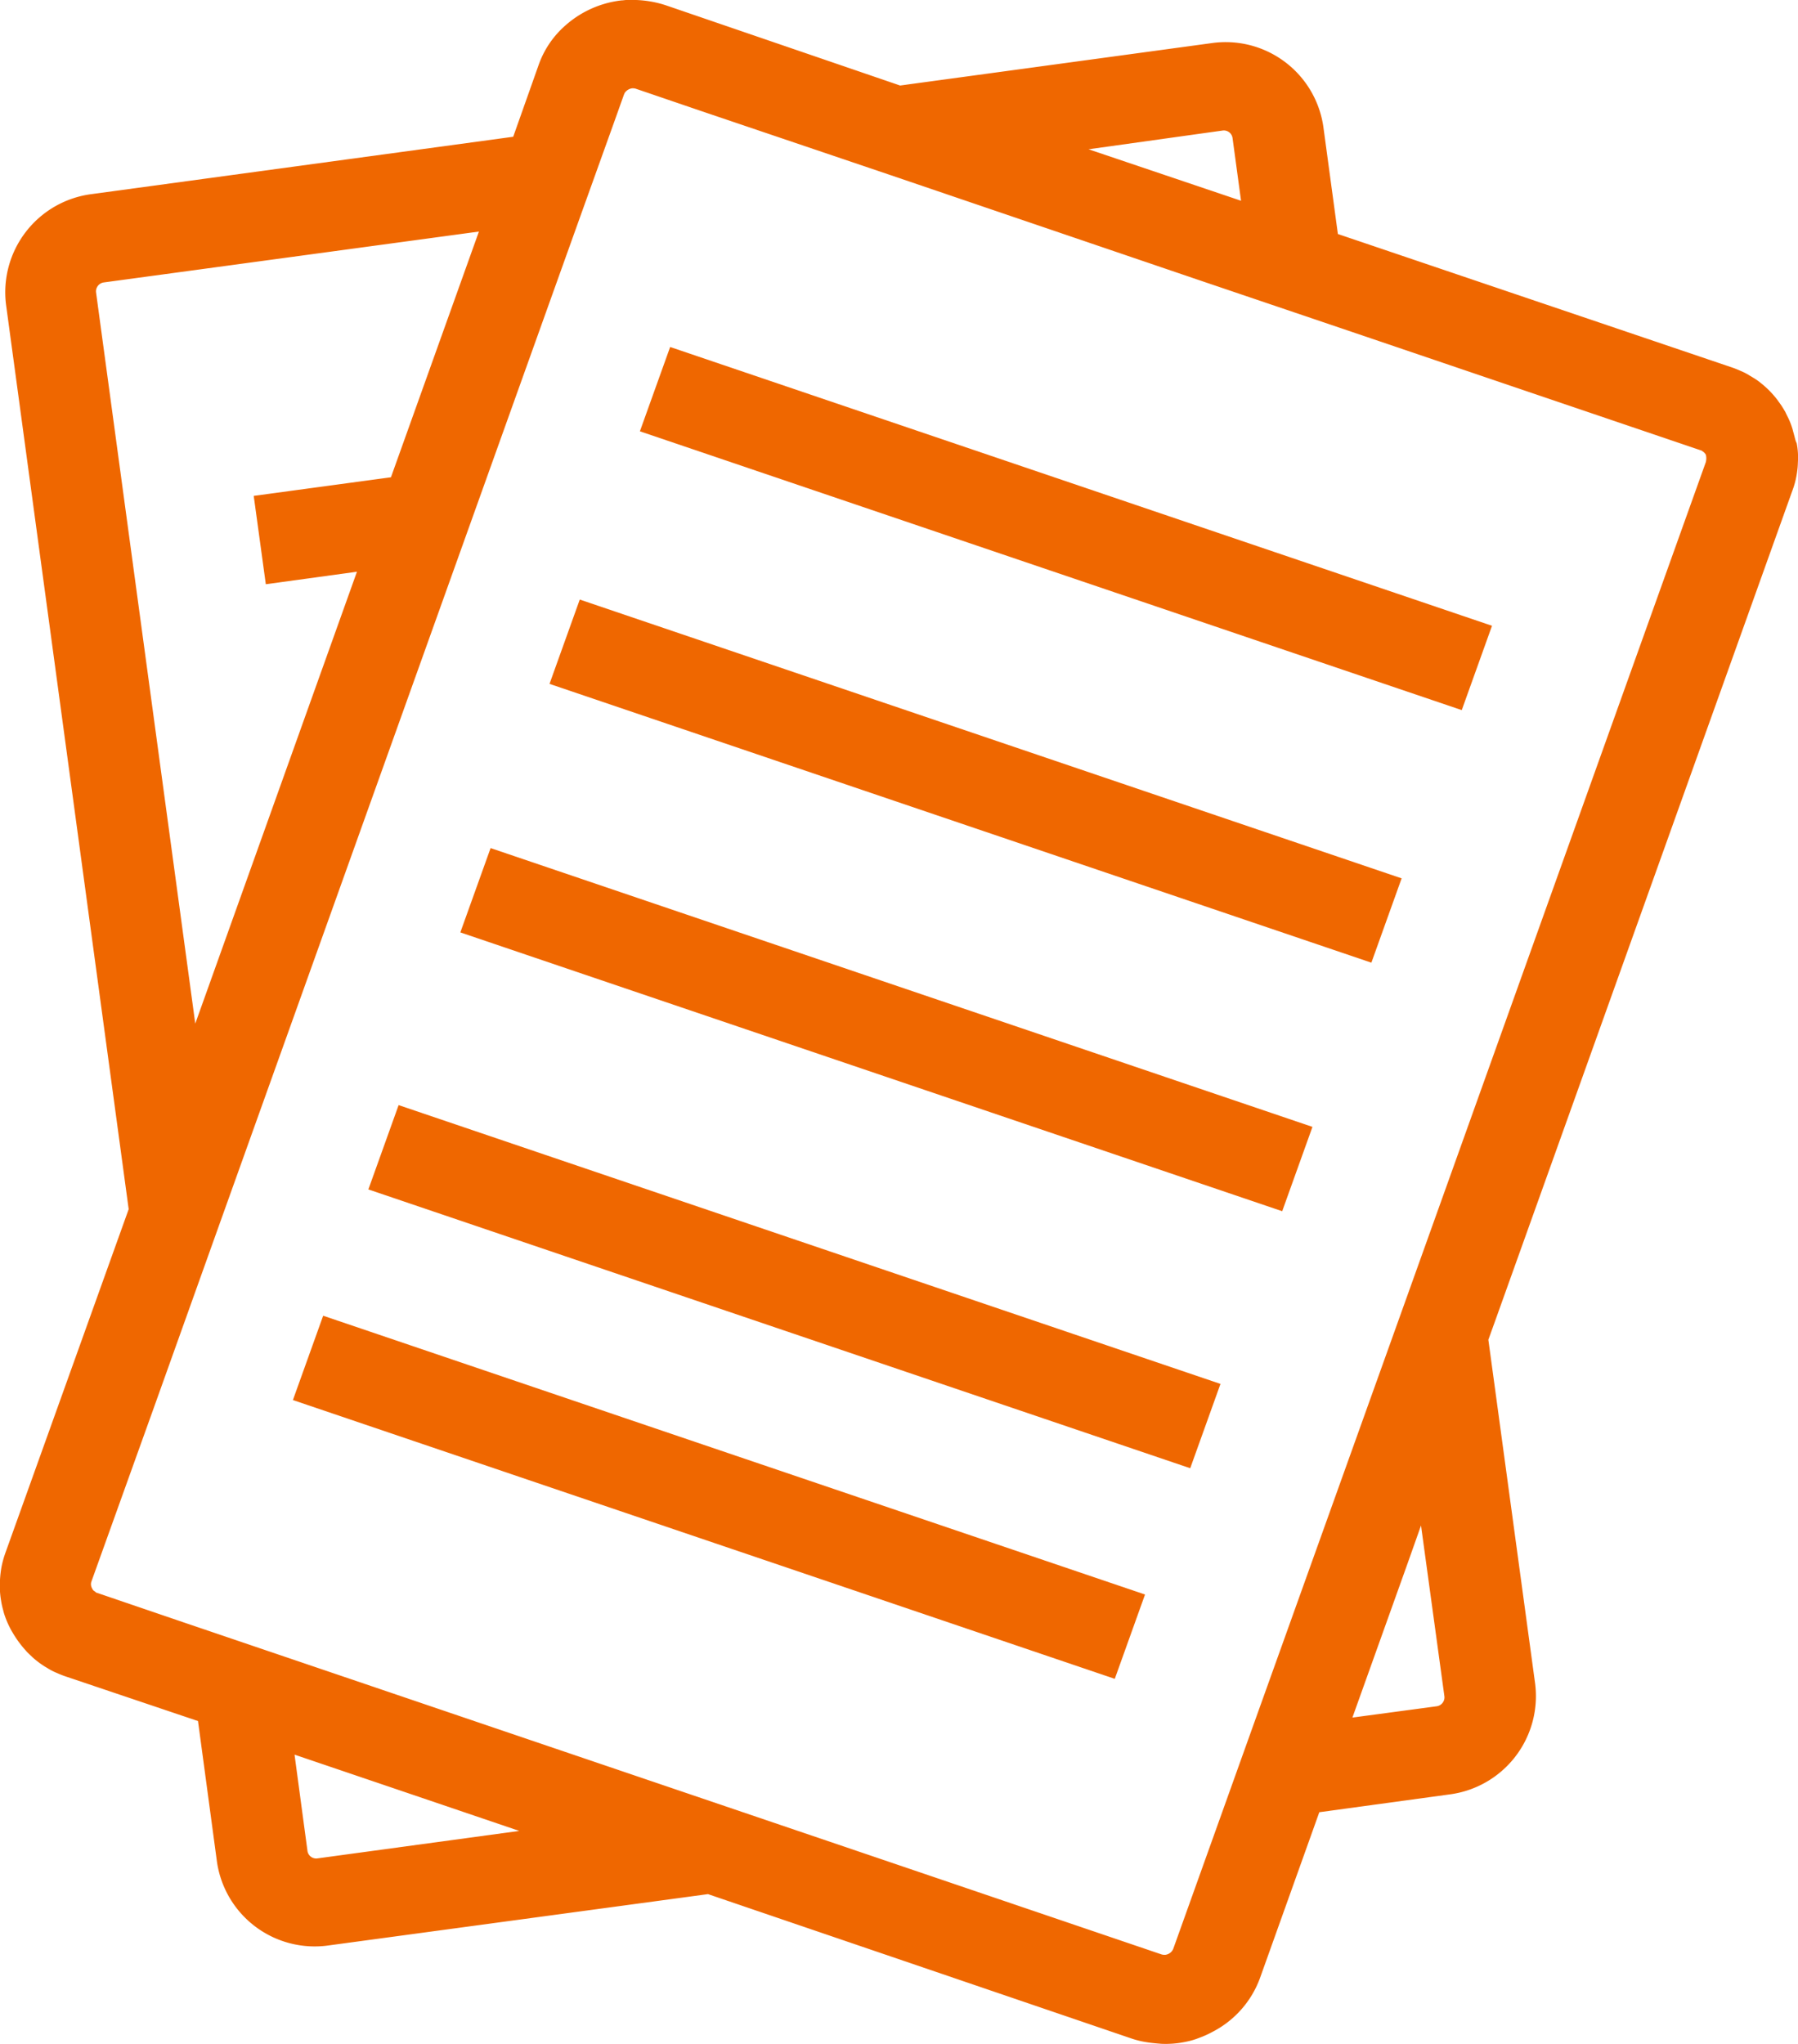<?xml version="1.0" encoding="UTF-8"?> <svg xmlns="http://www.w3.org/2000/svg" width="72.991" height="82.98" viewBox="0 0 72.991 82.98"><defs><style>.a{fill:#ef6700;}</style></defs><g transform="translate(-55.8 -2.7)"><path class="a" d="M128.67,20.5c-.033-.131-.066-.246-.1-.377a3.184,3.184,0,0,0-.131-.36c-.049-.115-.115-.229-.164-.344-.033-.049-.066-.115-.1-.164-.066-.115-.147-.213-.213-.311a3.822,3.822,0,0,0-.672-.688,2.341,2.341,0,0,0-.328-.229c-.049-.033-.115-.066-.164-.1a2.466,2.466,0,0,0-.36-.18,3.579,3.579,0,0,0-.377-.147L110.112,12.2l-.59-4.357a4.009,4.009,0,0,0-4.553-3.39L92.341,6.172,82.825,2.913a4.376,4.376,0,0,0-1.2-.213h-.393c-.066,0-.131.016-.2.016a4.14,4.14,0,0,0-2.277,1.015,3.815,3.815,0,0,0-1.1,1.638L76.634,8.252l-17.1,2.326a4.018,4.018,0,0,0-3.489,4.488l4.979,36.721-5,13.938a3.961,3.961,0,0,0-.164.59,4.246,4.246,0,0,0-.066.786,3.248,3.248,0,0,0,.049.573,3.1,3.1,0,0,0,.082.377c.016.066.033.131.049.18a3.842,3.842,0,0,0,.311.7c.033.049.066.115.1.164a4.2,4.2,0,0,0,.459.606c.082.1.18.18.278.278a3.612,3.612,0,0,0,.475.36c.049.033.115.066.164.1a2.466,2.466,0,0,0,.36.18,3.58,3.58,0,0,0,.377.147l5.34,1.8.77,5.716a4.009,4.009,0,0,0,4.553,3.39l15.38-2.08,17.2,5.864a3.638,3.638,0,0,0,.606.147c.2.033.393.049.606.066a3.987,3.987,0,0,0,.983-.082,3.122,3.122,0,0,0,.557-.164,3.944,3.944,0,0,0,.541-.246,4,4,0,0,0,1.916-2.178l2.408-6.732,5.274-.721a4.024,4.024,0,0,0,3.489-4.488l-1.9-13.971.295-.819,12.038-33.626a3.455,3.455,0,0,0,.2-.786,3.179,3.179,0,0,0,.033-.393,3,3,0,0,0-.049-.77A.923.923,0,0,1,128.67,20.5Zm-23.242-12.5a.357.357,0,0,1,.409.311l.344,2.539L99.99,8.76ZM59.7,14.575a.366.366,0,0,1,.311-.409L75.242,12.1l-3.571,9.975L66.1,22.83l.491,3.587,3.7-.508L63.727,44.253ZM68.69,78.141a.357.357,0,0,1-.409-.311l-.524-3.9,4.684,1.589,4.439,1.507Zm45.746-6.584a.366.366,0,0,1-.311.409l-3.423.459L112.93,66.2l.557-1.572Zm10.614-50.1L112.422,56.718l-5.831,16.264L103.43,81.81a.4.4,0,0,1-.328.246.453.453,0,0,1-.147-.016L92.636,78.534,63.3,68.576l-3.554-1.212a.124.124,0,0,1-.066-.033.226.226,0,0,0-.066-.049.294.294,0,0,1-.082-.115.329.329,0,0,1-.016-.278l2.588-7.207,2.7-7.551,14.544-40.62,1.376-3.833.409-1.147c.016-.016.016-.049.033-.066a.435.435,0,0,1,.295-.18.453.453,0,0,1,.147.016l2.637.9,7.682,2.6L104.56,14.1l6.093,2.064,14.184,4.815a.124.124,0,0,1,.066.033.423.423,0,0,1,.147.147A.6.6,0,0,1,125.05,21.454Z"></path><path class="a" d="M214.4,92.123l33.364,11.318,1.228-3.423L215.628,88.7Z" transform="translate(-132.623 -71.914)"></path><path class="a" d="M192,154.723l33.364,11.318,1.228-3.423L193.228,151.3Z" transform="translate(-113.892 -124.261)"></path><path class="a" d="M169.9,216.323l33.364,11.318,1.228-3.423L171.128,212.9Z" transform="translate(-95.412 -175.772)"></path><path class="a" d="M147.1,280.023l33.364,11.318,1.228-3.423L148.328,276.6Z" transform="translate(-76.346 -229.038)"></path><path class="a" d="M128.4,332.223l33.364,11.318,1.228-3.423L129.628,328.8Z" transform="translate(-60.709 -272.688)"></path></g></svg> 